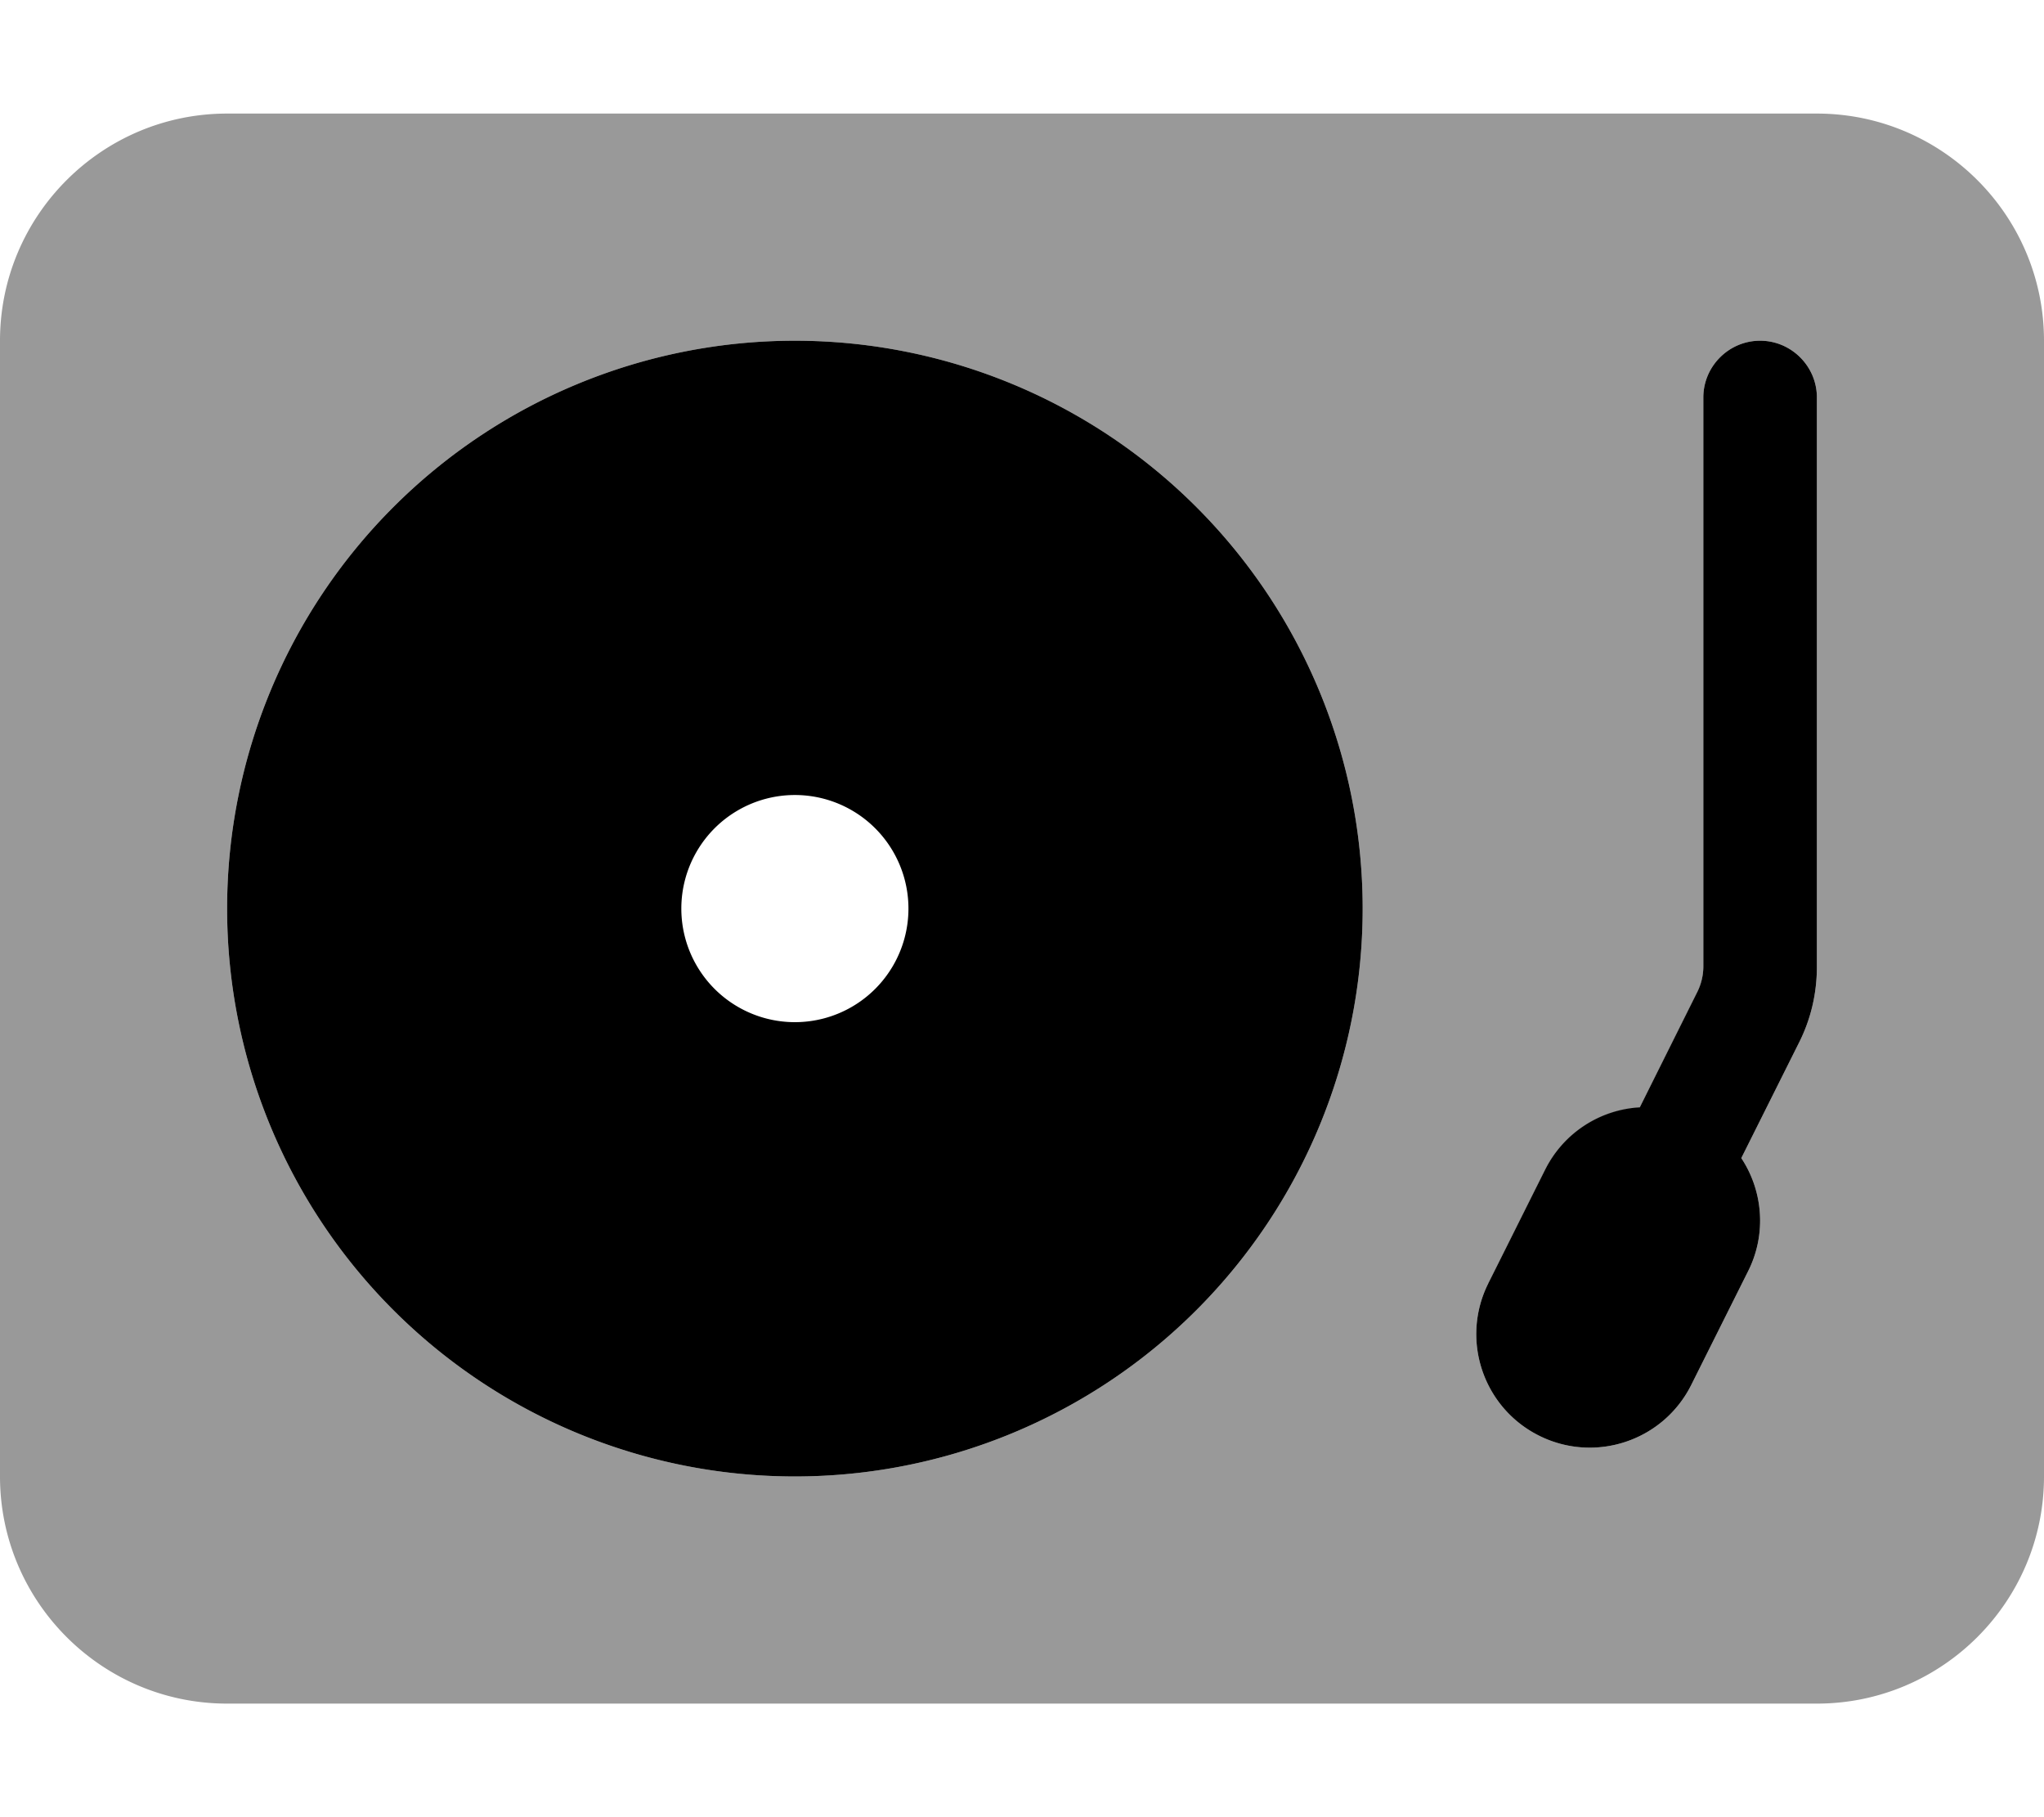 <svg xmlns="http://www.w3.org/2000/svg" viewBox="0 0 576 512"><!--! Font Awesome Pro 6.6.0 by @fontawesome - https://fontawesome.com License - https://fontawesome.com/license (Commercial License) Copyright 2024 Fonticons, Inc. --><defs><style>.fa-secondary{opacity:.4}</style></defs><path class="fa-secondary" d="M0 96L0 416c0 35.3 28.7 64 64 64l448 0c35.3 0 64-28.7 64-64l0-320c0-35.3-28.7-64-64-64L64 32C28.7 32 0 60.7 0 96zM384 256A160 160 0 1 1 64 256a160 160 0 1 1 320 0zm35.4 105.7c5.3-10.7 10.7-21.3 16-32c5.3-10.6 15.7-17 26.7-17.6c5.4-10.8 10.8-21.6 16.2-32.5c1.1-2.2 1.7-4.7 1.7-7.2L480 112c0-8.8 7.2-16 16-16s16 7.2 16 16l0 160.4c0 7.5-1.7 14.8-5.1 21.5l-16.2 32.4c6.1 9.2 7.2 21.4 1.9 31.9l-16 32c-7.9 15.8-27.1 22.2-42.9 14.3s-22.2-27.1-14.3-42.9z"/><path class="fa-primary" d="M64 256a160 160 0 1 1 320 0A160 160 0 1 1 64 256zm192 0a32 32 0 1 0 -64 0 32 32 0 1 0 64 0zM496 96c8.8 0 16 7.2 16 16l0 160.4c0 7.5-1.7 14.8-5.1 21.5l-16.2 32.4c6.1 9.2 7.2 21.4 1.9 31.9l-16 32c-7.9 15.8-27.1 22.2-42.9 14.3s-22.2-27.1-14.3-42.9l16-32c5.3-10.6 15.7-17 26.7-17.6l16.2-32.5c1.1-2.2 1.7-4.7 1.7-7.2L480 112c0-8.8 7.2-16 16-16z"/></svg>